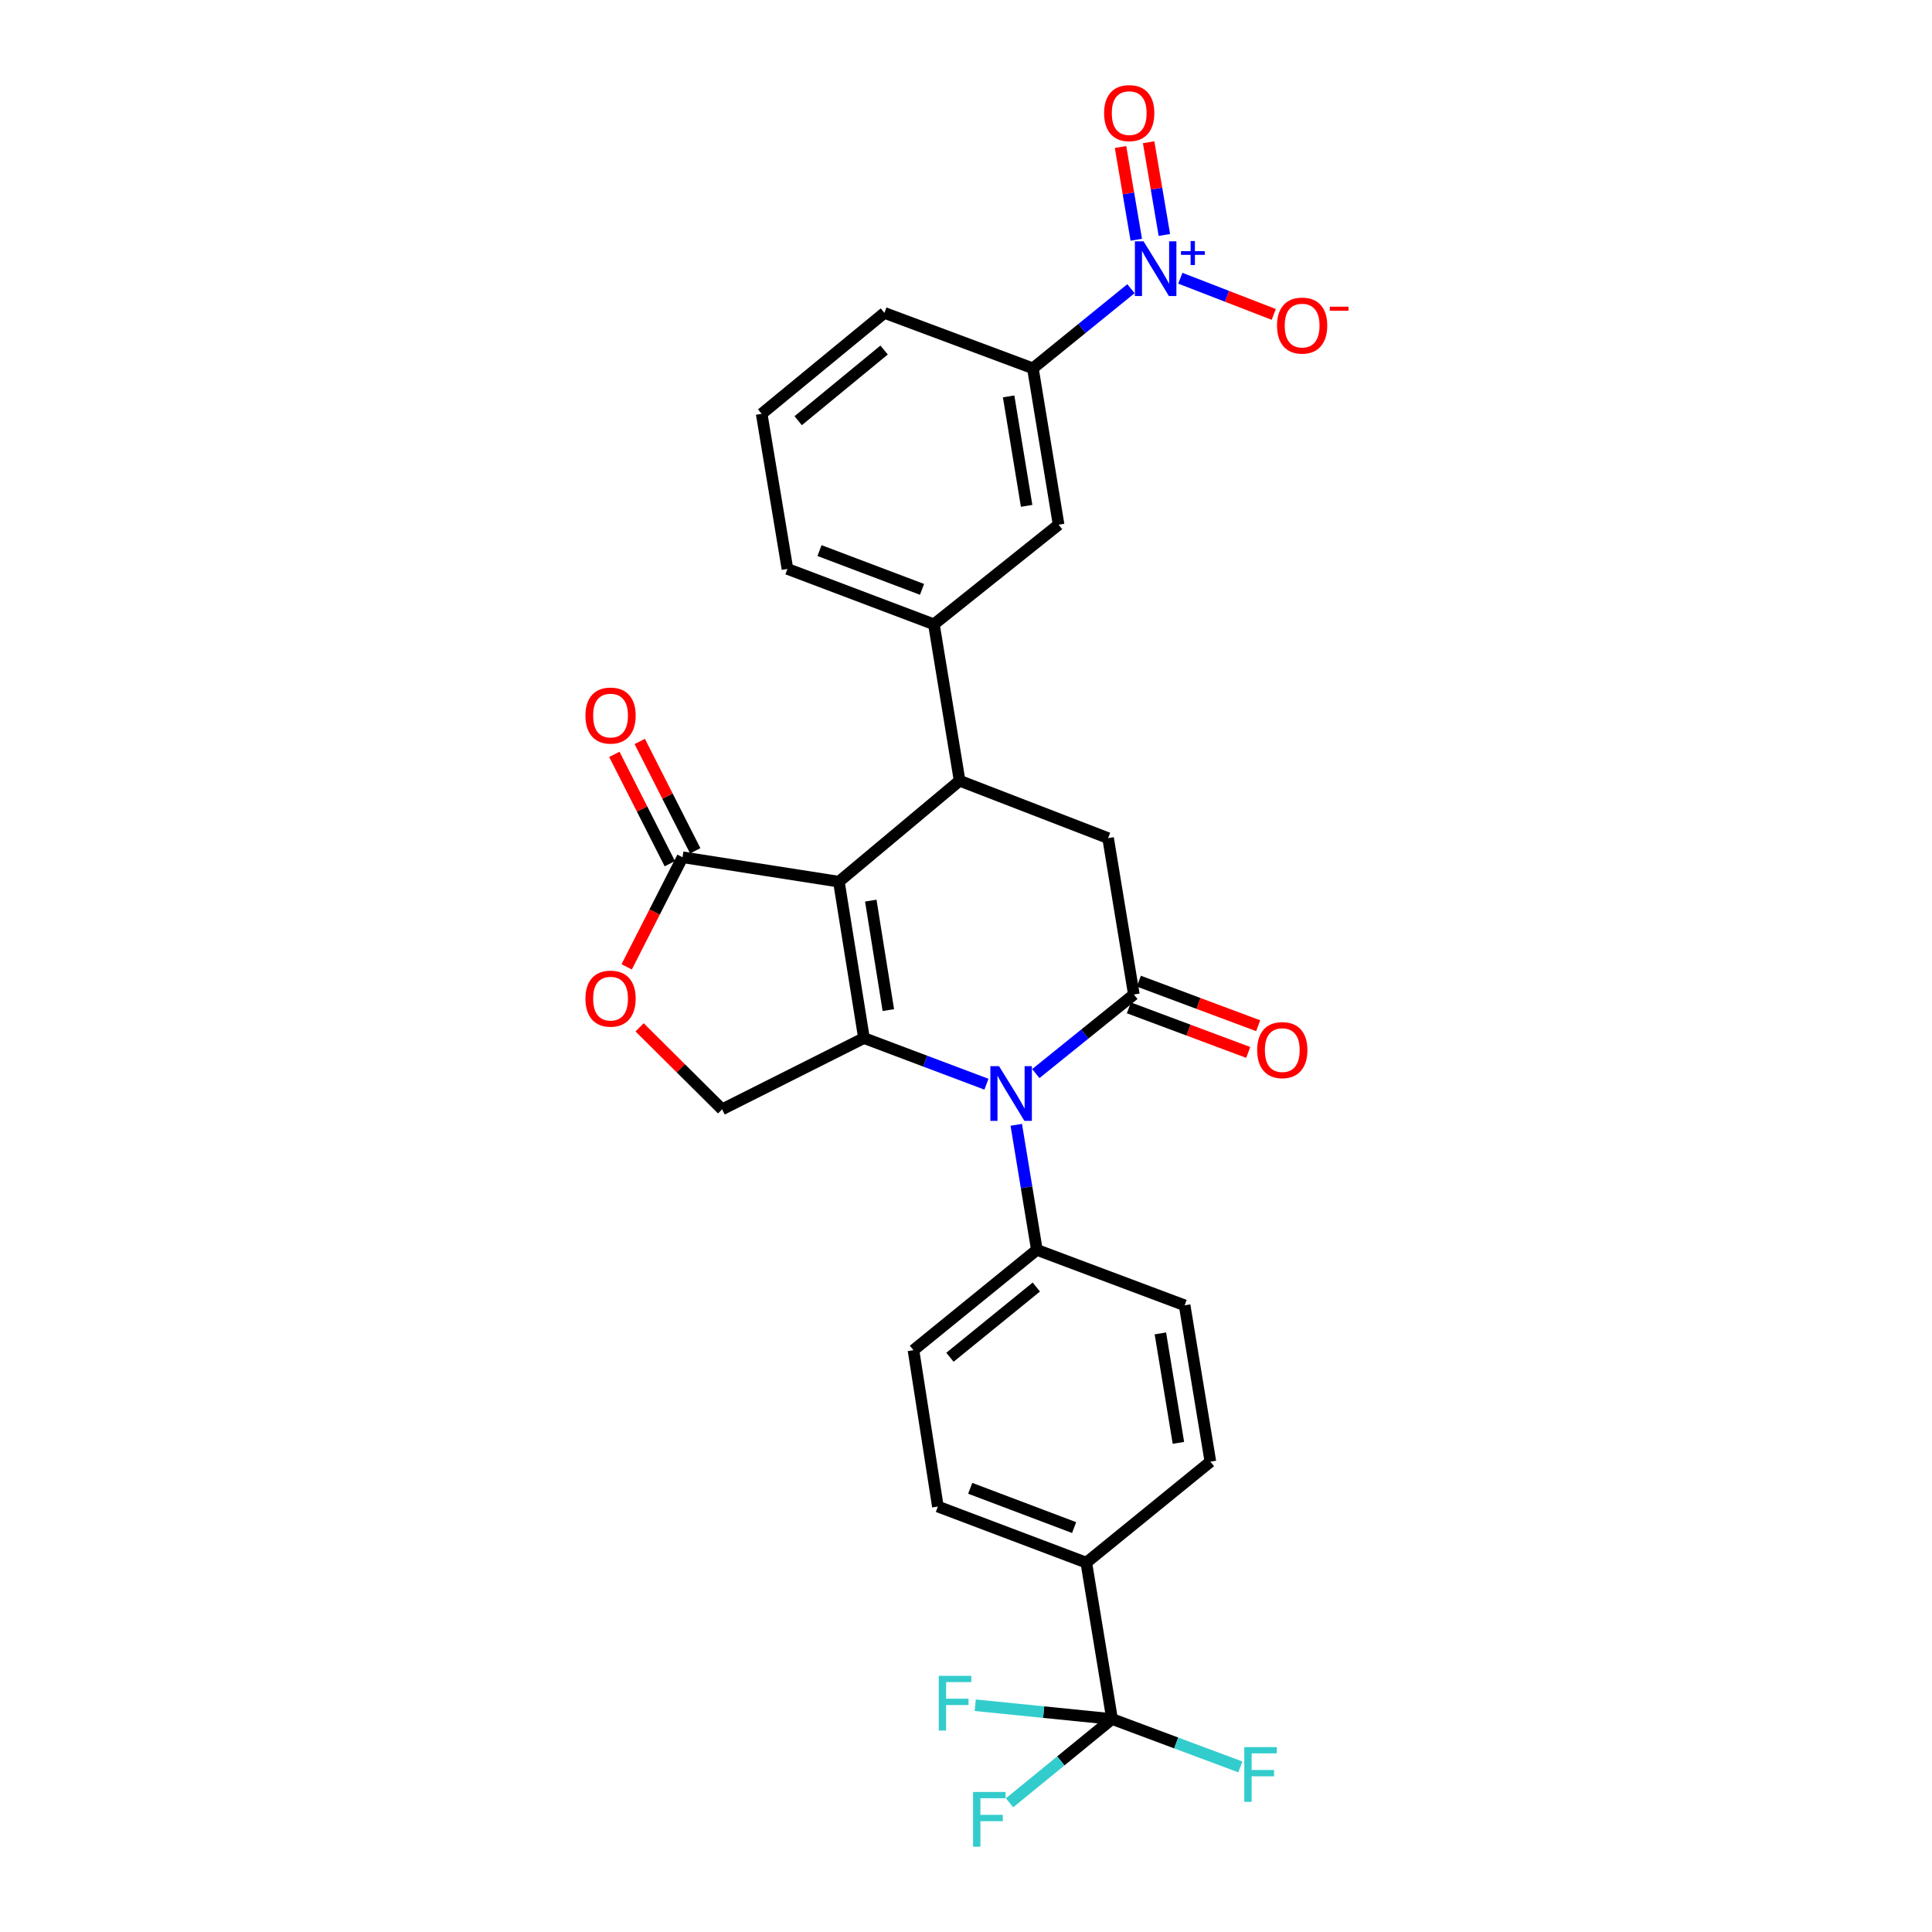 <?xml version='1.0' encoding='iso-8859-1'?>
<svg version='1.1' baseProfile='full'
              xmlns='http://www.w3.org/2000/svg'
                      xmlns:rdkit='http://www.rdkit.org/xml'
                      xmlns:xlink='http://www.w3.org/1999/xlink'
                  xml:space='preserve'
width='1000px' height='1000px' viewBox='0 0 1000 1000'>
<!-- END OF HEADER -->
<rect style='opacity:1.0;fill:#FFFFFF;stroke:none' width='1000' height='1000' x='0' y='0'> </rect>
<path class='bond-0' d='M 434.207,456.354 L 447.185,537.302' style='fill:none;fill-rule:evenodd;stroke:#000000;stroke-width:6px;stroke-linecap:butt;stroke-linejoin:miter;stroke-opacity:1' />
<path class='bond-0' d='M 450.715,466.162 L 459.8,522.825' style='fill:none;fill-rule:evenodd;stroke:#000000;stroke-width:6px;stroke-linecap:butt;stroke-linejoin:miter;stroke-opacity:1' />
<path class='bond-3' d='M 434.207,456.354 L 496.696,404.106' style='fill:none;fill-rule:evenodd;stroke:#000000;stroke-width:6px;stroke-linecap:butt;stroke-linejoin:miter;stroke-opacity:1' />
<path class='bond-5' d='M 434.207,456.354 L 353.275,443.712' style='fill:none;fill-rule:evenodd;stroke:#000000;stroke-width:6px;stroke-linecap:butt;stroke-linejoin:miter;stroke-opacity:1' />
<path class='bond-1' d='M 447.185,537.302 L 478.883,549.242' style='fill:none;fill-rule:evenodd;stroke:#000000;stroke-width:6px;stroke-linecap:butt;stroke-linejoin:miter;stroke-opacity:1' />
<path class='bond-1' d='M 478.883,549.242 L 510.581,561.183' style='fill:none;fill-rule:evenodd;stroke:#0000FF;stroke-width:6px;stroke-linecap:butt;stroke-linejoin:miter;stroke-opacity:1' />
<path class='bond-9' d='M 447.185,537.302 L 373.766,574.196' style='fill:none;fill-rule:evenodd;stroke:#000000;stroke-width:6px;stroke-linecap:butt;stroke-linejoin:miter;stroke-opacity:1' />
<path class='bond-12' d='M 526.025,582.205 L 531.351,614.57' style='fill:none;fill-rule:evenodd;stroke:#0000FF;stroke-width:6px;stroke-linecap:butt;stroke-linejoin:miter;stroke-opacity:1' />
<path class='bond-12' d='M 531.351,614.57 L 536.678,646.935' style='fill:none;fill-rule:evenodd;stroke:#000000;stroke-width:6px;stroke-linecap:butt;stroke-linejoin:miter;stroke-opacity:1' />
<path class='bond-30' d='M 536.137,555.687 L 561.511,535.221' style='fill:none;fill-rule:evenodd;stroke:#0000FF;stroke-width:6px;stroke-linecap:butt;stroke-linejoin:miter;stroke-opacity:1' />
<path class='bond-30' d='M 561.511,535.221 L 586.886,514.755' style='fill:none;fill-rule:evenodd;stroke:#000000;stroke-width:6px;stroke-linecap:butt;stroke-linejoin:miter;stroke-opacity:1' />
<path class='bond-2' d='M 586.886,514.755 L 573.548,433.815' style='fill:none;fill-rule:evenodd;stroke:#000000;stroke-width:6px;stroke-linecap:butt;stroke-linejoin:miter;stroke-opacity:1' />
<path class='bond-16' d='M 584.306,521.662 L 615.19,533.198' style='fill:none;fill-rule:evenodd;stroke:#000000;stroke-width:6px;stroke-linecap:butt;stroke-linejoin:miter;stroke-opacity:1' />
<path class='bond-16' d='M 615.19,533.198 L 646.075,544.734' style='fill:none;fill-rule:evenodd;stroke:#FF0000;stroke-width:6px;stroke-linecap:butt;stroke-linejoin:miter;stroke-opacity:1' />
<path class='bond-16' d='M 589.466,507.847 L 620.35,519.383' style='fill:none;fill-rule:evenodd;stroke:#000000;stroke-width:6px;stroke-linecap:butt;stroke-linejoin:miter;stroke-opacity:1' />
<path class='bond-16' d='M 620.35,519.383 L 651.235,530.918' style='fill:none;fill-rule:evenodd;stroke:#FF0000;stroke-width:6px;stroke-linecap:butt;stroke-linejoin:miter;stroke-opacity:1' />
<path class='bond-6' d='M 496.696,404.106 L 573.548,433.815' style='fill:none;fill-rule:evenodd;stroke:#000000;stroke-width:6px;stroke-linecap:butt;stroke-linejoin:miter;stroke-opacity:1' />
<path class='bond-10' d='M 496.696,404.106 L 483.39,323.15' style='fill:none;fill-rule:evenodd;stroke:#000000;stroke-width:6px;stroke-linecap:butt;stroke-linejoin:miter;stroke-opacity:1' />
<path class='bond-4' d='M 585.374,149.439 L 559.998,170.041' style='fill:none;fill-rule:evenodd;stroke:#0000FF;stroke-width:6px;stroke-linecap:butt;stroke-linejoin:miter;stroke-opacity:1' />
<path class='bond-4' d='M 559.998,170.041 L 534.622,190.642' style='fill:none;fill-rule:evenodd;stroke:#000000;stroke-width:6px;stroke-linecap:butt;stroke-linejoin:miter;stroke-opacity:1' />
<path class='bond-15' d='M 610.933,144.008 L 635.111,153.377' style='fill:none;fill-rule:evenodd;stroke:#0000FF;stroke-width:6px;stroke-linecap:butt;stroke-linejoin:miter;stroke-opacity:1' />
<path class='bond-15' d='M 635.111,153.377 L 659.289,162.746' style='fill:none;fill-rule:evenodd;stroke:#FF0000;stroke-width:6px;stroke-linecap:butt;stroke-linejoin:miter;stroke-opacity:1' />
<path class='bond-17' d='M 602.679,121.62 L 598.604,97.621' style='fill:none;fill-rule:evenodd;stroke:#0000FF;stroke-width:6px;stroke-linecap:butt;stroke-linejoin:miter;stroke-opacity:1' />
<path class='bond-17' d='M 598.604,97.621 L 594.53,73.621' style='fill:none;fill-rule:evenodd;stroke:#FF0000;stroke-width:6px;stroke-linecap:butt;stroke-linejoin:miter;stroke-opacity:1' />
<path class='bond-17' d='M 588.139,124.089 L 584.065,100.089' style='fill:none;fill-rule:evenodd;stroke:#0000FF;stroke-width:6px;stroke-linecap:butt;stroke-linejoin:miter;stroke-opacity:1' />
<path class='bond-17' d='M 584.065,100.089 L 579.99,76.09' style='fill:none;fill-rule:evenodd;stroke:#FF0000;stroke-width:6px;stroke-linecap:butt;stroke-linejoin:miter;stroke-opacity:1' />
<path class='bond-8' d='M 353.275,443.712 L 338.82,472.076' style='fill:none;fill-rule:evenodd;stroke:#000000;stroke-width:6px;stroke-linecap:butt;stroke-linejoin:miter;stroke-opacity:1' />
<path class='bond-8' d='M 338.82,472.076 L 324.364,500.44' style='fill:none;fill-rule:evenodd;stroke:#FF0000;stroke-width:6px;stroke-linecap:butt;stroke-linejoin:miter;stroke-opacity:1' />
<path class='bond-18' d='M 359.851,440.375 L 345.491,412.075' style='fill:none;fill-rule:evenodd;stroke:#000000;stroke-width:6px;stroke-linecap:butt;stroke-linejoin:miter;stroke-opacity:1' />
<path class='bond-18' d='M 345.491,412.075 L 331.13,383.775' style='fill:none;fill-rule:evenodd;stroke:#FF0000;stroke-width:6px;stroke-linecap:butt;stroke-linejoin:miter;stroke-opacity:1' />
<path class='bond-18' d='M 346.699,447.049 L 332.339,418.748' style='fill:none;fill-rule:evenodd;stroke:#000000;stroke-width:6px;stroke-linecap:butt;stroke-linejoin:miter;stroke-opacity:1' />
<path class='bond-18' d='M 332.339,418.748 L 317.979,390.448' style='fill:none;fill-rule:evenodd;stroke:#FF0000;stroke-width:6px;stroke-linecap:butt;stroke-linejoin:miter;stroke-opacity:1' />
<path class='bond-7' d='M 575.604,889.763 L 562.274,808.823' style='fill:none;fill-rule:evenodd;stroke:#000000;stroke-width:6px;stroke-linecap:butt;stroke-linejoin:miter;stroke-opacity:1' />
<path class='bond-23' d='M 575.604,889.763 L 549.075,911.444' style='fill:none;fill-rule:evenodd;stroke:#000000;stroke-width:6px;stroke-linecap:butt;stroke-linejoin:miter;stroke-opacity:1' />
<path class='bond-23' d='M 549.075,911.444 L 522.546,933.125' style='fill:none;fill-rule:evenodd;stroke:#33CCCC;stroke-width:6px;stroke-linecap:butt;stroke-linejoin:miter;stroke-opacity:1' />
<path class='bond-24' d='M 575.604,889.763 L 608.798,902.155' style='fill:none;fill-rule:evenodd;stroke:#000000;stroke-width:6px;stroke-linecap:butt;stroke-linejoin:miter;stroke-opacity:1' />
<path class='bond-24' d='M 608.798,902.155 L 641.993,914.546' style='fill:none;fill-rule:evenodd;stroke:#33CCCC;stroke-width:6px;stroke-linecap:butt;stroke-linejoin:miter;stroke-opacity:1' />
<path class='bond-25' d='M 575.604,889.763 L 540.193,886.194' style='fill:none;fill-rule:evenodd;stroke:#000000;stroke-width:6px;stroke-linecap:butt;stroke-linejoin:miter;stroke-opacity:1' />
<path class='bond-25' d='M 540.193,886.194 L 504.782,882.624' style='fill:none;fill-rule:evenodd;stroke:#33CCCC;stroke-width:6px;stroke-linecap:butt;stroke-linejoin:miter;stroke-opacity:1' />
<path class='bond-29' d='M 331.056,531.753 L 352.411,552.974' style='fill:none;fill-rule:evenodd;stroke:#FF0000;stroke-width:6px;stroke-linecap:butt;stroke-linejoin:miter;stroke-opacity:1' />
<path class='bond-29' d='M 352.411,552.974 L 373.766,574.196' style='fill:none;fill-rule:evenodd;stroke:#000000;stroke-width:6px;stroke-linecap:butt;stroke-linejoin:miter;stroke-opacity:1' />
<path class='bond-13' d='M 483.39,323.15 L 547.928,271.582' style='fill:none;fill-rule:evenodd;stroke:#000000;stroke-width:6px;stroke-linecap:butt;stroke-linejoin:miter;stroke-opacity:1' />
<path class='bond-26' d='M 483.39,323.15 L 407.579,294.474' style='fill:none;fill-rule:evenodd;stroke:#000000;stroke-width:6px;stroke-linecap:butt;stroke-linejoin:miter;stroke-opacity:1' />
<path class='bond-26' d='M 477.236,305.055 L 424.168,284.982' style='fill:none;fill-rule:evenodd;stroke:#000000;stroke-width:6px;stroke-linecap:butt;stroke-linejoin:miter;stroke-opacity:1' />
<path class='bond-11' d='M 534.622,190.642 L 547.928,271.582' style='fill:none;fill-rule:evenodd;stroke:#000000;stroke-width:6px;stroke-linecap:butt;stroke-linejoin:miter;stroke-opacity:1' />
<path class='bond-11' d='M 522.065,205.176 L 531.379,261.834' style='fill:none;fill-rule:evenodd;stroke:#000000;stroke-width:6px;stroke-linecap:butt;stroke-linejoin:miter;stroke-opacity:1' />
<path class='bond-31' d='M 534.622,190.642 L 457.77,161.95' style='fill:none;fill-rule:evenodd;stroke:#000000;stroke-width:6px;stroke-linecap:butt;stroke-linejoin:miter;stroke-opacity:1' />
<path class='bond-19' d='M 536.678,646.935 L 613.161,675.627' style='fill:none;fill-rule:evenodd;stroke:#000000;stroke-width:6px;stroke-linecap:butt;stroke-linejoin:miter;stroke-opacity:1' />
<path class='bond-20' d='M 536.678,646.935 L 472.813,698.855' style='fill:none;fill-rule:evenodd;stroke:#000000;stroke-width:6px;stroke-linecap:butt;stroke-linejoin:miter;stroke-opacity:1' />
<path class='bond-20' d='M 536.402,666.166 L 491.696,702.51' style='fill:none;fill-rule:evenodd;stroke:#000000;stroke-width:6px;stroke-linecap:butt;stroke-linejoin:miter;stroke-opacity:1' />
<path class='bond-14' d='M 562.274,808.823 L 485.439,779.786' style='fill:none;fill-rule:evenodd;stroke:#000000;stroke-width:6px;stroke-linecap:butt;stroke-linejoin:miter;stroke-opacity:1' />
<path class='bond-14' d='M 555.962,790.672 L 502.177,770.346' style='fill:none;fill-rule:evenodd;stroke:#000000;stroke-width:6px;stroke-linecap:butt;stroke-linejoin:miter;stroke-opacity:1' />
<path class='bond-32' d='M 562.274,808.823 L 626.492,756.567' style='fill:none;fill-rule:evenodd;stroke:#000000;stroke-width:6px;stroke-linecap:butt;stroke-linejoin:miter;stroke-opacity:1' />
<path class='bond-22' d='M 613.161,675.627 L 626.492,756.567' style='fill:none;fill-rule:evenodd;stroke:#000000;stroke-width:6px;stroke-linecap:butt;stroke-linejoin:miter;stroke-opacity:1' />
<path class='bond-22' d='M 600.609,690.165 L 609.94,746.823' style='fill:none;fill-rule:evenodd;stroke:#000000;stroke-width:6px;stroke-linecap:butt;stroke-linejoin:miter;stroke-opacity:1' />
<path class='bond-21' d='M 472.813,698.855 L 485.439,779.786' style='fill:none;fill-rule:evenodd;stroke:#000000;stroke-width:6px;stroke-linecap:butt;stroke-linejoin:miter;stroke-opacity:1' />
<path class='bond-28' d='M 407.579,294.474 L 394.241,214.198' style='fill:none;fill-rule:evenodd;stroke:#000000;stroke-width:6px;stroke-linecap:butt;stroke-linejoin:miter;stroke-opacity:1' />
<path class='bond-27' d='M 457.77,161.95 L 394.241,214.198' style='fill:none;fill-rule:evenodd;stroke:#000000;stroke-width:6px;stroke-linecap:butt;stroke-linejoin:miter;stroke-opacity:1' />
<path class='bond-27' d='M 457.608,181.178 L 413.138,217.751' style='fill:none;fill-rule:evenodd;stroke:#000000;stroke-width:6px;stroke-linecap:butt;stroke-linejoin:miter;stroke-opacity:1' />
<path  class='atom-2' d='M 517.096 551.835
L 526.376 566.835
Q 527.296 568.315, 528.776 570.995
Q 530.256 573.675, 530.336 573.835
L 530.336 551.835
L 534.096 551.835
L 534.096 580.155
L 530.216 580.155
L 520.256 563.755
Q 519.096 561.835, 517.856 559.635
Q 516.656 557.435, 516.296 556.755
L 516.296 580.155
L 512.616 580.155
L 512.616 551.835
L 517.096 551.835
' fill='#0000FF'/>
<path  class='atom-5' d='M 591.9 124.898
L 601.18 139.898
Q 602.1 141.378, 603.58 144.058
Q 605.06 146.738, 605.14 146.898
L 605.14 124.898
L 608.9 124.898
L 608.9 153.218
L 605.02 153.218
L 595.06 136.818
Q 593.9 134.898, 592.66 132.698
Q 591.46 130.498, 591.1 129.818
L 591.1 153.218
L 587.42 153.218
L 587.42 124.898
L 591.9 124.898
' fill='#0000FF'/>
<path  class='atom-5' d='M 611.276 130.003
L 616.265 130.003
L 616.265 124.75
L 618.483 124.75
L 618.483 130.003
L 623.605 130.003
L 623.605 131.904
L 618.483 131.904
L 618.483 137.184
L 616.265 137.184
L 616.265 131.904
L 611.276 131.904
L 611.276 130.003
' fill='#0000FF'/>
<path  class='atom-9' d='M 303.021 516.891
Q 303.021 510.091, 306.381 506.291
Q 309.741 502.491, 316.021 502.491
Q 322.301 502.491, 325.661 506.291
Q 329.021 510.091, 329.021 516.891
Q 329.021 523.771, 325.621 527.691
Q 322.221 531.571, 316.021 531.571
Q 309.781 531.571, 306.381 527.691
Q 303.021 523.811, 303.021 516.891
M 316.021 528.371
Q 320.341 528.371, 322.661 525.491
Q 325.021 522.571, 325.021 516.891
Q 325.021 511.331, 322.661 508.531
Q 320.341 505.691, 316.021 505.691
Q 311.701 505.691, 309.341 508.491
Q 307.021 511.291, 307.021 516.891
Q 307.021 522.611, 309.341 525.491
Q 311.701 528.371, 316.021 528.371
' fill='#FF0000'/>
<path  class='atom-16' d='M 660.979 168.519
Q 660.979 161.719, 664.339 157.919
Q 667.699 154.119, 673.979 154.119
Q 680.259 154.119, 683.619 157.919
Q 686.979 161.719, 686.979 168.519
Q 686.979 175.399, 683.579 179.319
Q 680.179 183.199, 673.979 183.199
Q 667.739 183.199, 664.339 179.319
Q 660.979 175.439, 660.979 168.519
M 673.979 179.999
Q 678.299 179.999, 680.619 177.119
Q 682.979 174.199, 682.979 168.519
Q 682.979 162.959, 680.619 160.159
Q 678.299 157.319, 673.979 157.319
Q 669.659 157.319, 667.299 160.119
Q 664.979 162.919, 664.979 168.519
Q 664.979 174.239, 667.299 177.119
Q 669.659 179.999, 673.979 179.999
' fill='#FF0000'/>
<path  class='atom-16' d='M 688.299 158.741
L 697.988 158.741
L 697.988 160.853
L 688.299 160.853
L 688.299 158.741
' fill='#FF0000'/>
<path  class='atom-17' d='M 650.705 543.527
Q 650.705 536.727, 654.065 532.927
Q 657.425 529.127, 663.705 529.127
Q 669.985 529.127, 673.345 532.927
Q 676.705 536.727, 676.705 543.527
Q 676.705 550.407, 673.305 554.327
Q 669.905 558.207, 663.705 558.207
Q 657.465 558.207, 654.065 554.327
Q 650.705 550.447, 650.705 543.527
M 663.705 555.007
Q 668.025 555.007, 670.345 552.127
Q 672.705 549.207, 672.705 543.527
Q 672.705 537.967, 670.345 535.167
Q 668.025 532.327, 663.705 532.327
Q 659.385 532.327, 657.025 535.127
Q 654.705 537.927, 654.705 543.527
Q 654.705 549.247, 657.025 552.127
Q 659.385 555.007, 663.705 555.007
' fill='#FF0000'/>
<path  class='atom-18' d='M 571.477 58.542
Q 571.477 51.742, 574.837 47.943
Q 578.197 44.142, 584.477 44.142
Q 590.757 44.142, 594.117 47.943
Q 597.477 51.742, 597.477 58.542
Q 597.477 65.422, 594.077 69.343
Q 590.677 73.222, 584.477 73.222
Q 578.237 73.222, 574.837 69.343
Q 571.477 65.463, 571.477 58.542
M 584.477 70.022
Q 588.797 70.022, 591.117 67.142
Q 593.477 64.222, 593.477 58.542
Q 593.477 52.983, 591.117 50.182
Q 588.797 47.343, 584.477 47.343
Q 580.157 47.343, 577.797 50.142
Q 575.477 52.943, 575.477 58.542
Q 575.477 64.263, 577.797 67.142
Q 580.157 70.022, 584.477 70.022
' fill='#FF0000'/>
<path  class='atom-19' d='M 303.021 370.373
Q 303.021 363.573, 306.381 359.773
Q 309.741 355.973, 316.021 355.973
Q 322.301 355.973, 325.661 359.773
Q 329.021 363.573, 329.021 370.373
Q 329.021 377.253, 325.621 381.173
Q 322.221 385.053, 316.021 385.053
Q 309.781 385.053, 306.381 381.173
Q 303.021 377.293, 303.021 370.373
M 316.021 381.853
Q 320.341 381.853, 322.661 378.973
Q 325.021 376.053, 325.021 370.373
Q 325.021 364.813, 322.661 362.013
Q 320.341 359.173, 316.021 359.173
Q 311.701 359.173, 309.341 361.973
Q 307.021 364.773, 307.021 370.373
Q 307.021 376.093, 309.341 378.973
Q 311.701 381.853, 316.021 381.853
' fill='#FF0000'/>
<path  class='atom-24' d='M 503.654 927.523
L 520.494 927.523
L 520.494 930.763
L 507.454 930.763
L 507.454 939.363
L 519.054 939.363
L 519.054 942.643
L 507.454 942.643
L 507.454 955.843
L 503.654 955.843
L 503.654 927.523
' fill='#33CCCC'/>
<path  class='atom-25' d='M 644.044 904.295
L 660.884 904.295
L 660.884 907.535
L 647.844 907.535
L 647.844 916.135
L 659.444 916.135
L 659.444 919.415
L 647.844 919.415
L 647.844 932.615
L 644.044 932.615
L 644.044 904.295
' fill='#33CCCC'/>
<path  class='atom-26' d='M 485.9 867.41
L 502.74 867.41
L 502.74 870.65
L 489.7 870.65
L 489.7 879.25
L 501.3 879.25
L 501.3 882.53
L 489.7 882.53
L 489.7 895.73
L 485.9 895.73
L 485.9 867.41
' fill='#33CCCC'/>
</svg>
